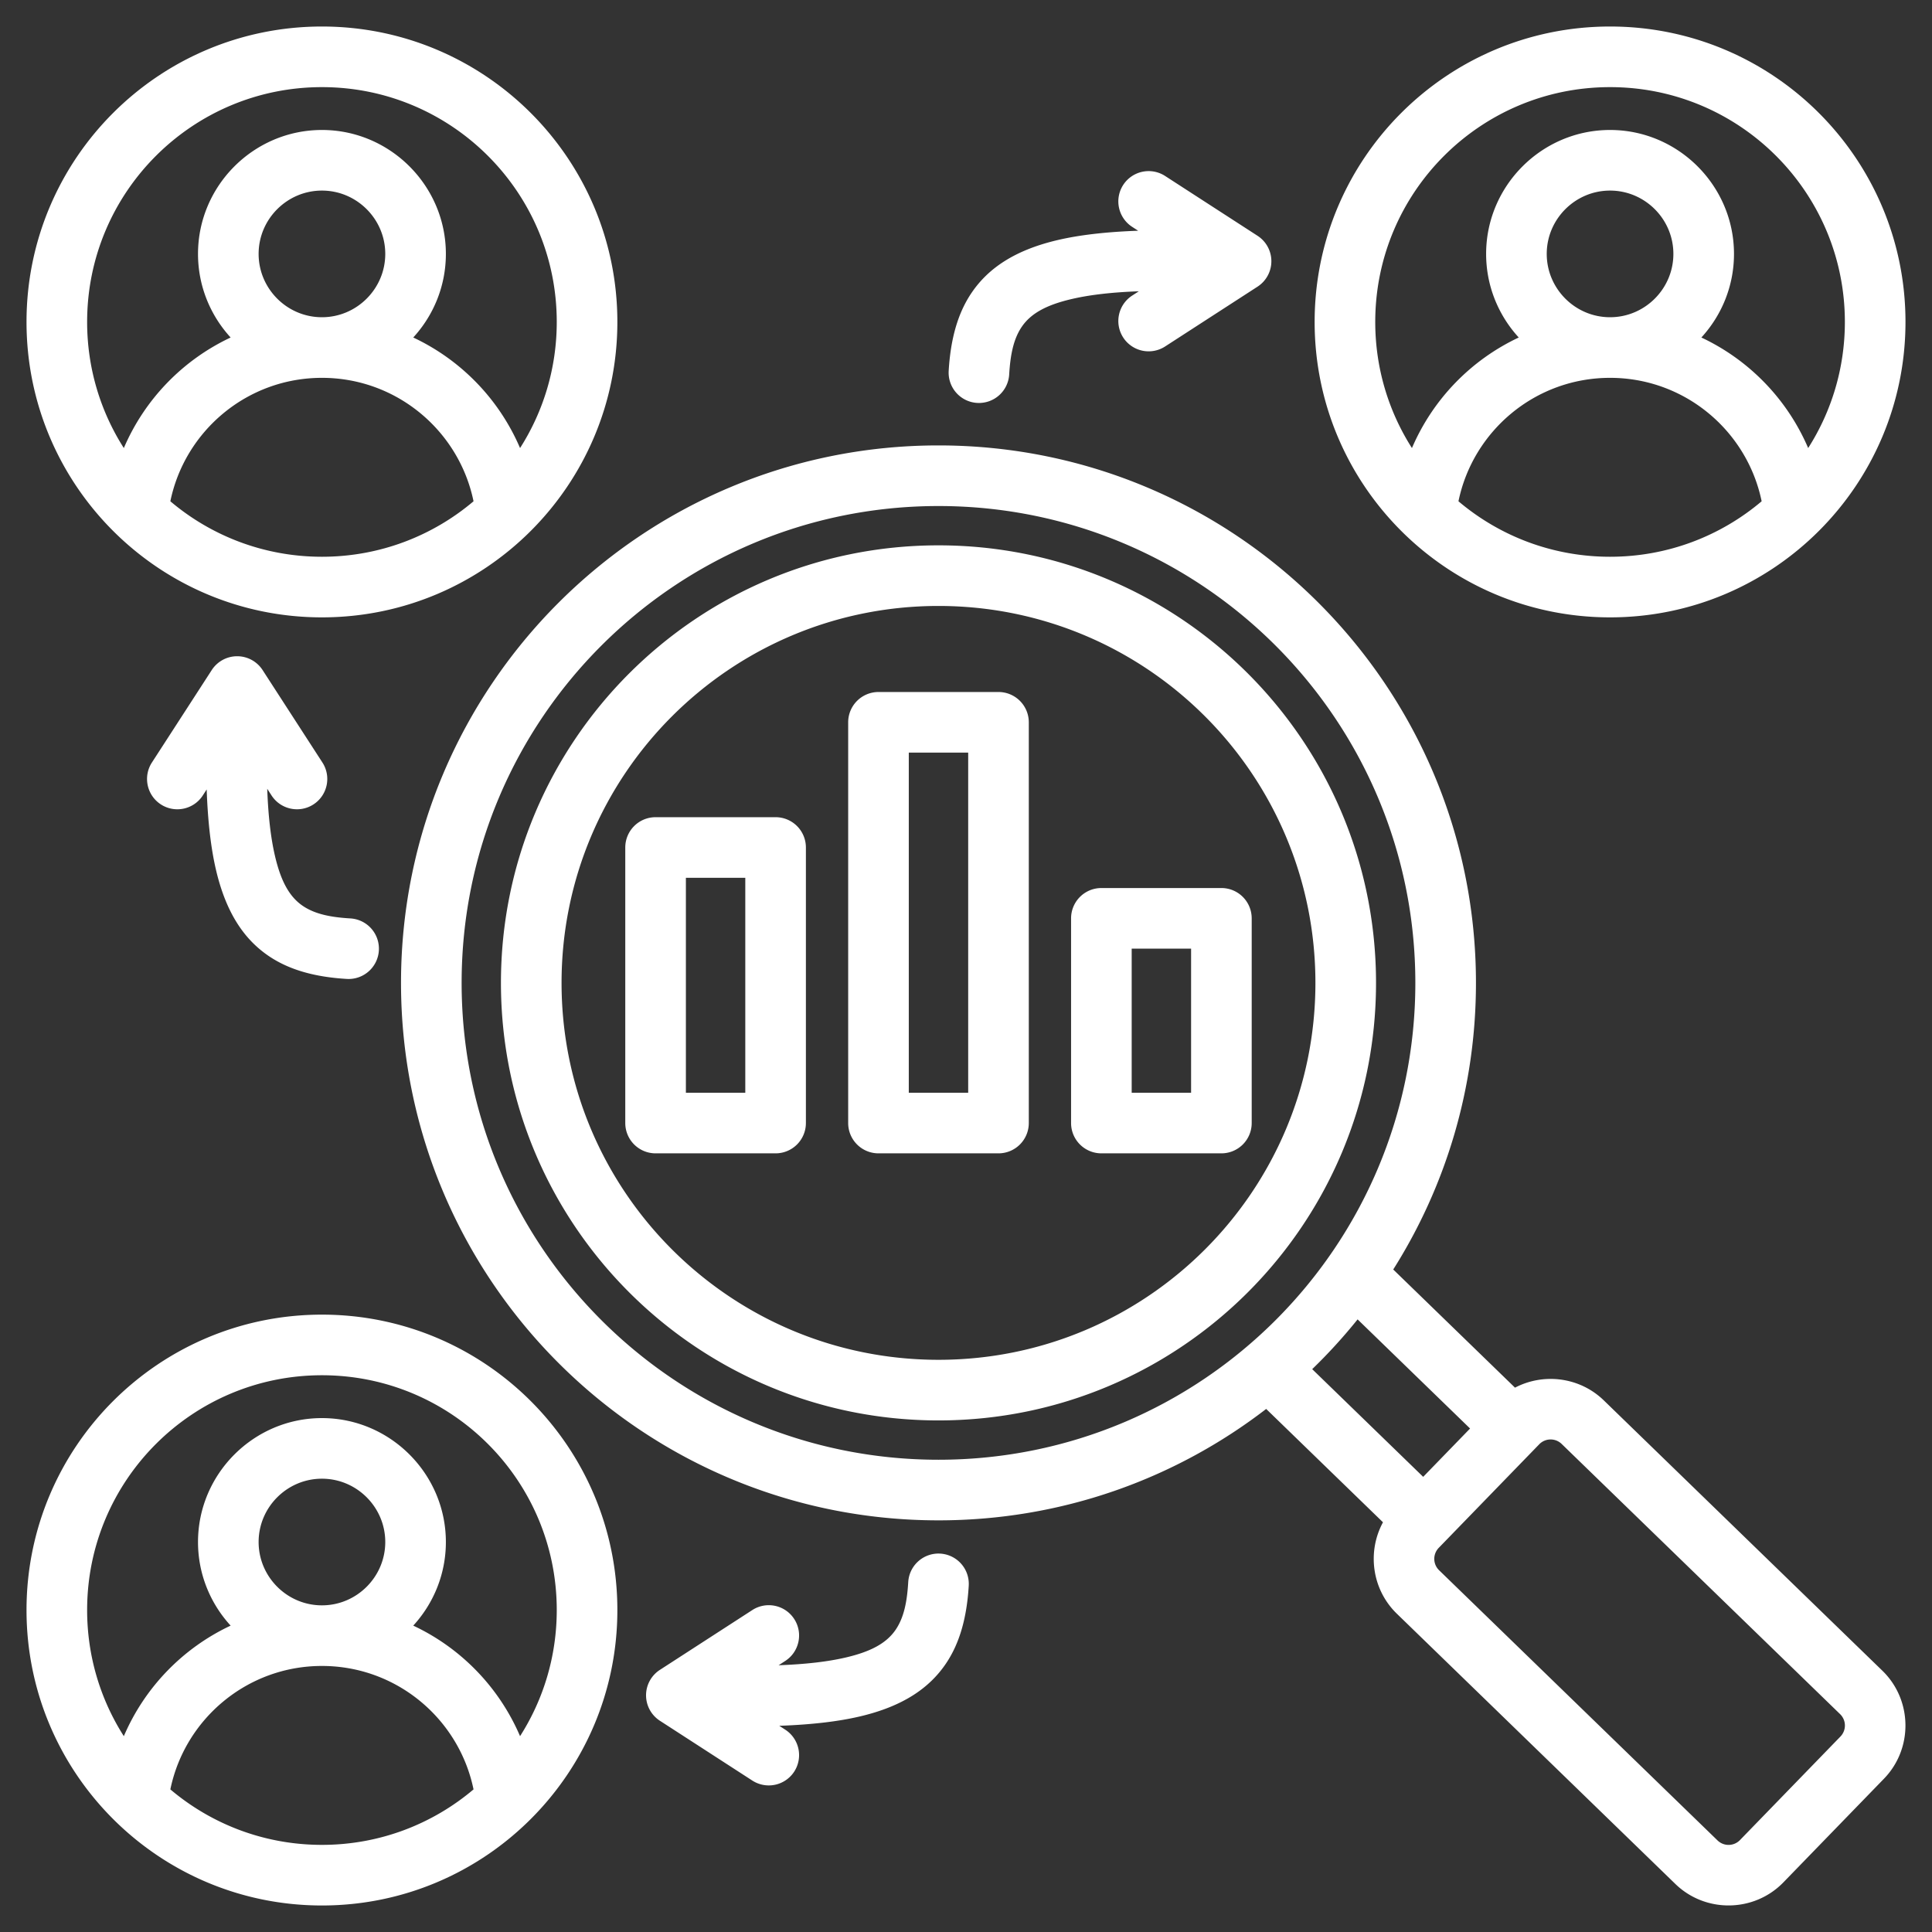 <?xml version="1.0" encoding="UTF-8"?>
<svg xmlns="http://www.w3.org/2000/svg" xmlns:xlink="http://www.w3.org/1999/xlink" version="1.1" width="512" height="512" x="0" y="0" viewBox="0 0 510 510" style="enable-background:new 0 0 512 512" xml:space="preserve" fill-rule="evenodd">
  <rect x="0" y="0" width="510" height="510" fill="#333333" stroke="none"/>
  <g>
    <path d="M334.238 371.924c-23.943 18.443-53.941 29.411-86.501 29.411-78.357 0-141.879-63.522-141.879-141.878 0-78.357 63.522-141.878 141.879-141.878S389.615 181.1 389.615 259.457c0 27.815-8.005 53.761-21.836 75.659l32.144 31.191c7.51-3.936 17.053-2.841 23.448 3.366l73.52 71.342c7.96 7.726 8.155 20.56.429 28.521l-26.544 27.356c-7.726 7.961-20.559 8.152-28.521.429l-73.521-71.341c-6.621-6.424-7.87-16.383-3.66-24.134zm24.136-23.64a142.695 142.695 0 0 1-11.984 13.138l29.296 28.427 12.377-12.756zM247.737 133.579c-69.521 0-125.879 56.357-125.879 125.878 0 69.52 56.358 125.878 125.879 125.878 69.52 0 125.878-56.358 125.878-125.878s-56.358-125.878-125.878-125.878zm0 10.378c63.789 0 115.5 51.711 115.5 115.5 0 63.788-51.711 115.499-115.5 115.499-63.788 0-115.5-51.711-115.5-115.499 0-63.789 51.712-115.5 115.5-115.5zm0 16c-54.952 0-99.5 44.548-99.5 99.5s44.548 99.499 99.5 99.499 99.5-44.547 99.5-99.499-44.548-99.5-99.5-99.5zm23.84 30.715v105.783a8 8 0 0 1-8 8h-31.68a8 8 0 0 1-8-8V190.672a8 8 0 0 1 8-8h31.68a8 8 0 0 1 8 8zm-16 8h-15.68v89.783h15.68zm74.84 43.746v54.037a8 8 0 0 1-8 8h-31.68a8 8 0 0 1-8-8v-54.037a8 8 0 0 1 8-8h31.68a8 8 0 0 1 8 8zm-16 8h-15.68v38.037h15.68zm-101.68-26.7v72.737a8 8 0 0 1-8 8h-31.68a8 8 0 0 1-8-8v-72.737a8 8 0 0 1 8-8h31.68a8 8 0 0 1 8 8zm-16 8h-15.68v56.737h15.68zm262.557 254.031 26.544-27.356a4.183 4.183 0 0 0-.09-5.897l-73.52-71.341a4.183 4.183 0 0 0-5.898.088l-26.544 27.356a4.183 4.183 0 0 0 .089 5.897l73.519 71.34a4.185 4.185 0 0 0 5.9-.087zM425.015 7C468.09 7 503 41.91 503 84.985c0 43.074-34.91 77.984-77.985 77.984-43.074 0-77.984-34.91-77.984-77.984C347.031 41.91 381.941 7 425.015 7zm52.298 111.275c6.133-9.616 9.687-21.038 9.687-33.29C487 50.748 459.252 23 425.015 23c-34.236 0-61.984 27.748-61.984 61.985 0 12.252 3.554 23.674 9.687 33.29a57.101 57.101 0 0 1 28.194-29.182c-5.342-5.828-8.612-13.583-8.612-22.068 0-17.999 14.716-32.715 32.715-32.715 18 0 32.716 14.716 32.716 32.715 0 8.485-3.27 16.24-8.613 22.068a57.103 57.103 0 0 1 28.195 29.182zm-92.314 14.051c10.798 9.136 24.763 14.643 40.016 14.643 15.254 0 29.219-5.507 40.016-14.643-3.827-18.599-20.294-32.585-40.016-32.585-19.721 0-36.189 13.986-40.016 32.585zm40.016-48.585c9.197 0 16.716-7.519 16.716-16.716 0-9.196-7.519-16.715-16.716-16.715-9.196 0-16.715 7.519-16.715 16.715 0 9.197 7.519 16.716 16.715 16.716zM84.985 7c43.074 0 77.984 34.91 77.984 77.985 0 43.074-34.91 77.984-77.984 77.984C41.91 162.969 7 128.059 7 84.985 7 41.91 41.91 7 84.985 7zm52.297 111.275c6.133-9.616 9.687-21.038 9.687-33.29C146.969 50.748 119.221 23 84.985 23 50.748 23 23 50.748 23 84.985c0 12.252 3.554 23.674 9.687 33.29a57.103 57.103 0 0 1 28.195-29.182c-5.343-5.828-8.613-13.583-8.613-22.068 0-17.999 14.716-32.715 32.716-32.715 17.999 0 32.715 14.716 32.715 32.715 0 8.485-3.27 16.24-8.612 22.068a57.101 57.101 0 0 1 28.194 29.182zm-92.313 14.051c10.797 9.136 24.762 14.643 40.016 14.643 15.253 0 29.218-5.507 40.016-14.643-3.827-18.599-20.295-32.585-40.016-32.585-19.722 0-36.189 13.986-40.016 32.585zm40.016-48.585c9.196 0 16.715-7.519 16.715-16.716 0-9.196-7.519-16.715-16.715-16.715-9.197 0-16.716 7.519-16.716 16.715 0 9.197 7.519 16.716 16.716 16.716zm0 263.29c43.074 0 77.984 34.91 77.984 77.984 0 43.075-34.91 77.985-77.984 77.985C41.91 503 7 468.09 7 425.015c0-43.074 34.91-77.984 77.985-77.984zm52.297 111.275c6.133-9.616 9.687-21.038 9.687-33.291 0-34.236-27.748-61.984-61.984-61.984-34.237 0-61.985 27.748-61.985 61.984 0 12.253 3.554 23.675 9.687 33.291a57.103 57.103 0 0 1 28.195-29.182c-5.343-5.828-8.613-13.584-8.613-22.068 0-17.999 14.716-32.716 32.716-32.716 17.999 0 32.715 14.717 32.715 32.716 0 8.484-3.27 16.24-8.612 22.068a57.101 57.101 0 0 1 28.194 29.182zm-92.313 14.051C55.766 481.492 69.731 487 84.985 487c15.253 0 29.218-5.508 40.016-14.643-3.827-18.599-20.295-32.586-40.016-32.586-19.722 0-36.189 13.987-40.016 32.586zm40.016-48.586c9.196 0 16.715-7.519 16.715-16.715 0-9.197-7.519-16.716-16.715-16.716-9.197 0-16.716 7.519-16.716 16.716 0 9.196 7.519 16.715 16.716 16.715zM70.542 208.22c.258 7.077.923 12.937 2.055 17.772 1.502 6.406 3.675 10.656 7.326 13.133 3.273 2.22 7.478 3.012 12.579 3.316a8.003 8.003 0 0 1 7.51 8.462 8.005 8.005 0 0 1-8.462 7.51c-8.423-.503-15.206-2.382-20.609-6.047-6.47-4.389-11.261-11.372-13.922-22.724-1.339-5.718-2.159-12.714-2.461-21.248l-1.024 1.583c-2.399 3.707-7.356 4.769-11.063 2.37s-4.769-7.356-2.37-11.063l15.789-24.398a7.998 7.998 0 0 1 13.432 0l15.789 24.398c2.399 3.707 1.337 8.664-2.37 11.063s-8.664 1.337-11.063-2.37zM300.448 60.908l-1.582-1.024a8.004 8.004 0 0 1-2.37-11.063 8.002 8.002 0 0 1 11.062-2.37l24.398 15.789a8 8 0 0 1 0 13.432l-24.398 15.789a8.002 8.002 0 0 1-11.062-2.37 8.004 8.004 0 0 1 2.37-11.063l1.756-1.136c-7.077.258-12.937.923-17.771 2.056-6.406 1.501-10.657 3.674-13.134 7.326-2.22 3.272-3.011 7.477-3.316 12.578a8.003 8.003 0 0 1-8.462 7.51 8.004 8.004 0 0 1-7.509-8.462c.502-8.423 2.381-15.206 6.046-20.609 4.39-6.47 11.373-11.261 22.724-13.921 5.718-1.34 12.715-2.16 21.248-2.462zM205.53 439.584c7.077-.259 12.937-.923 17.772-2.056 6.405-1.501 10.656-3.674 13.133-7.326 2.22-3.272 3.012-7.477 3.316-12.579a8.003 8.003 0 0 1 8.462-7.509 8.005 8.005 0 0 1 7.51 8.462c-.503 8.423-2.382 15.206-6.047 20.609-4.389 6.47-11.373 11.261-22.724 13.921-5.718 1.34-12.714 2.159-21.248 2.462l1.583 1.024a8.004 8.004 0 0 1 2.37 11.063 8.006 8.006 0 0 1-11.063 2.37l-24.398-15.789a8 8 0 0 1 0-13.433l24.398-15.788c3.707-2.399 8.664-1.337 11.063 2.37s1.337 8.664-2.37 11.062z" fill="#ffffff" opacity="1" data-original="#000000"></path>
  </g>
</svg>
